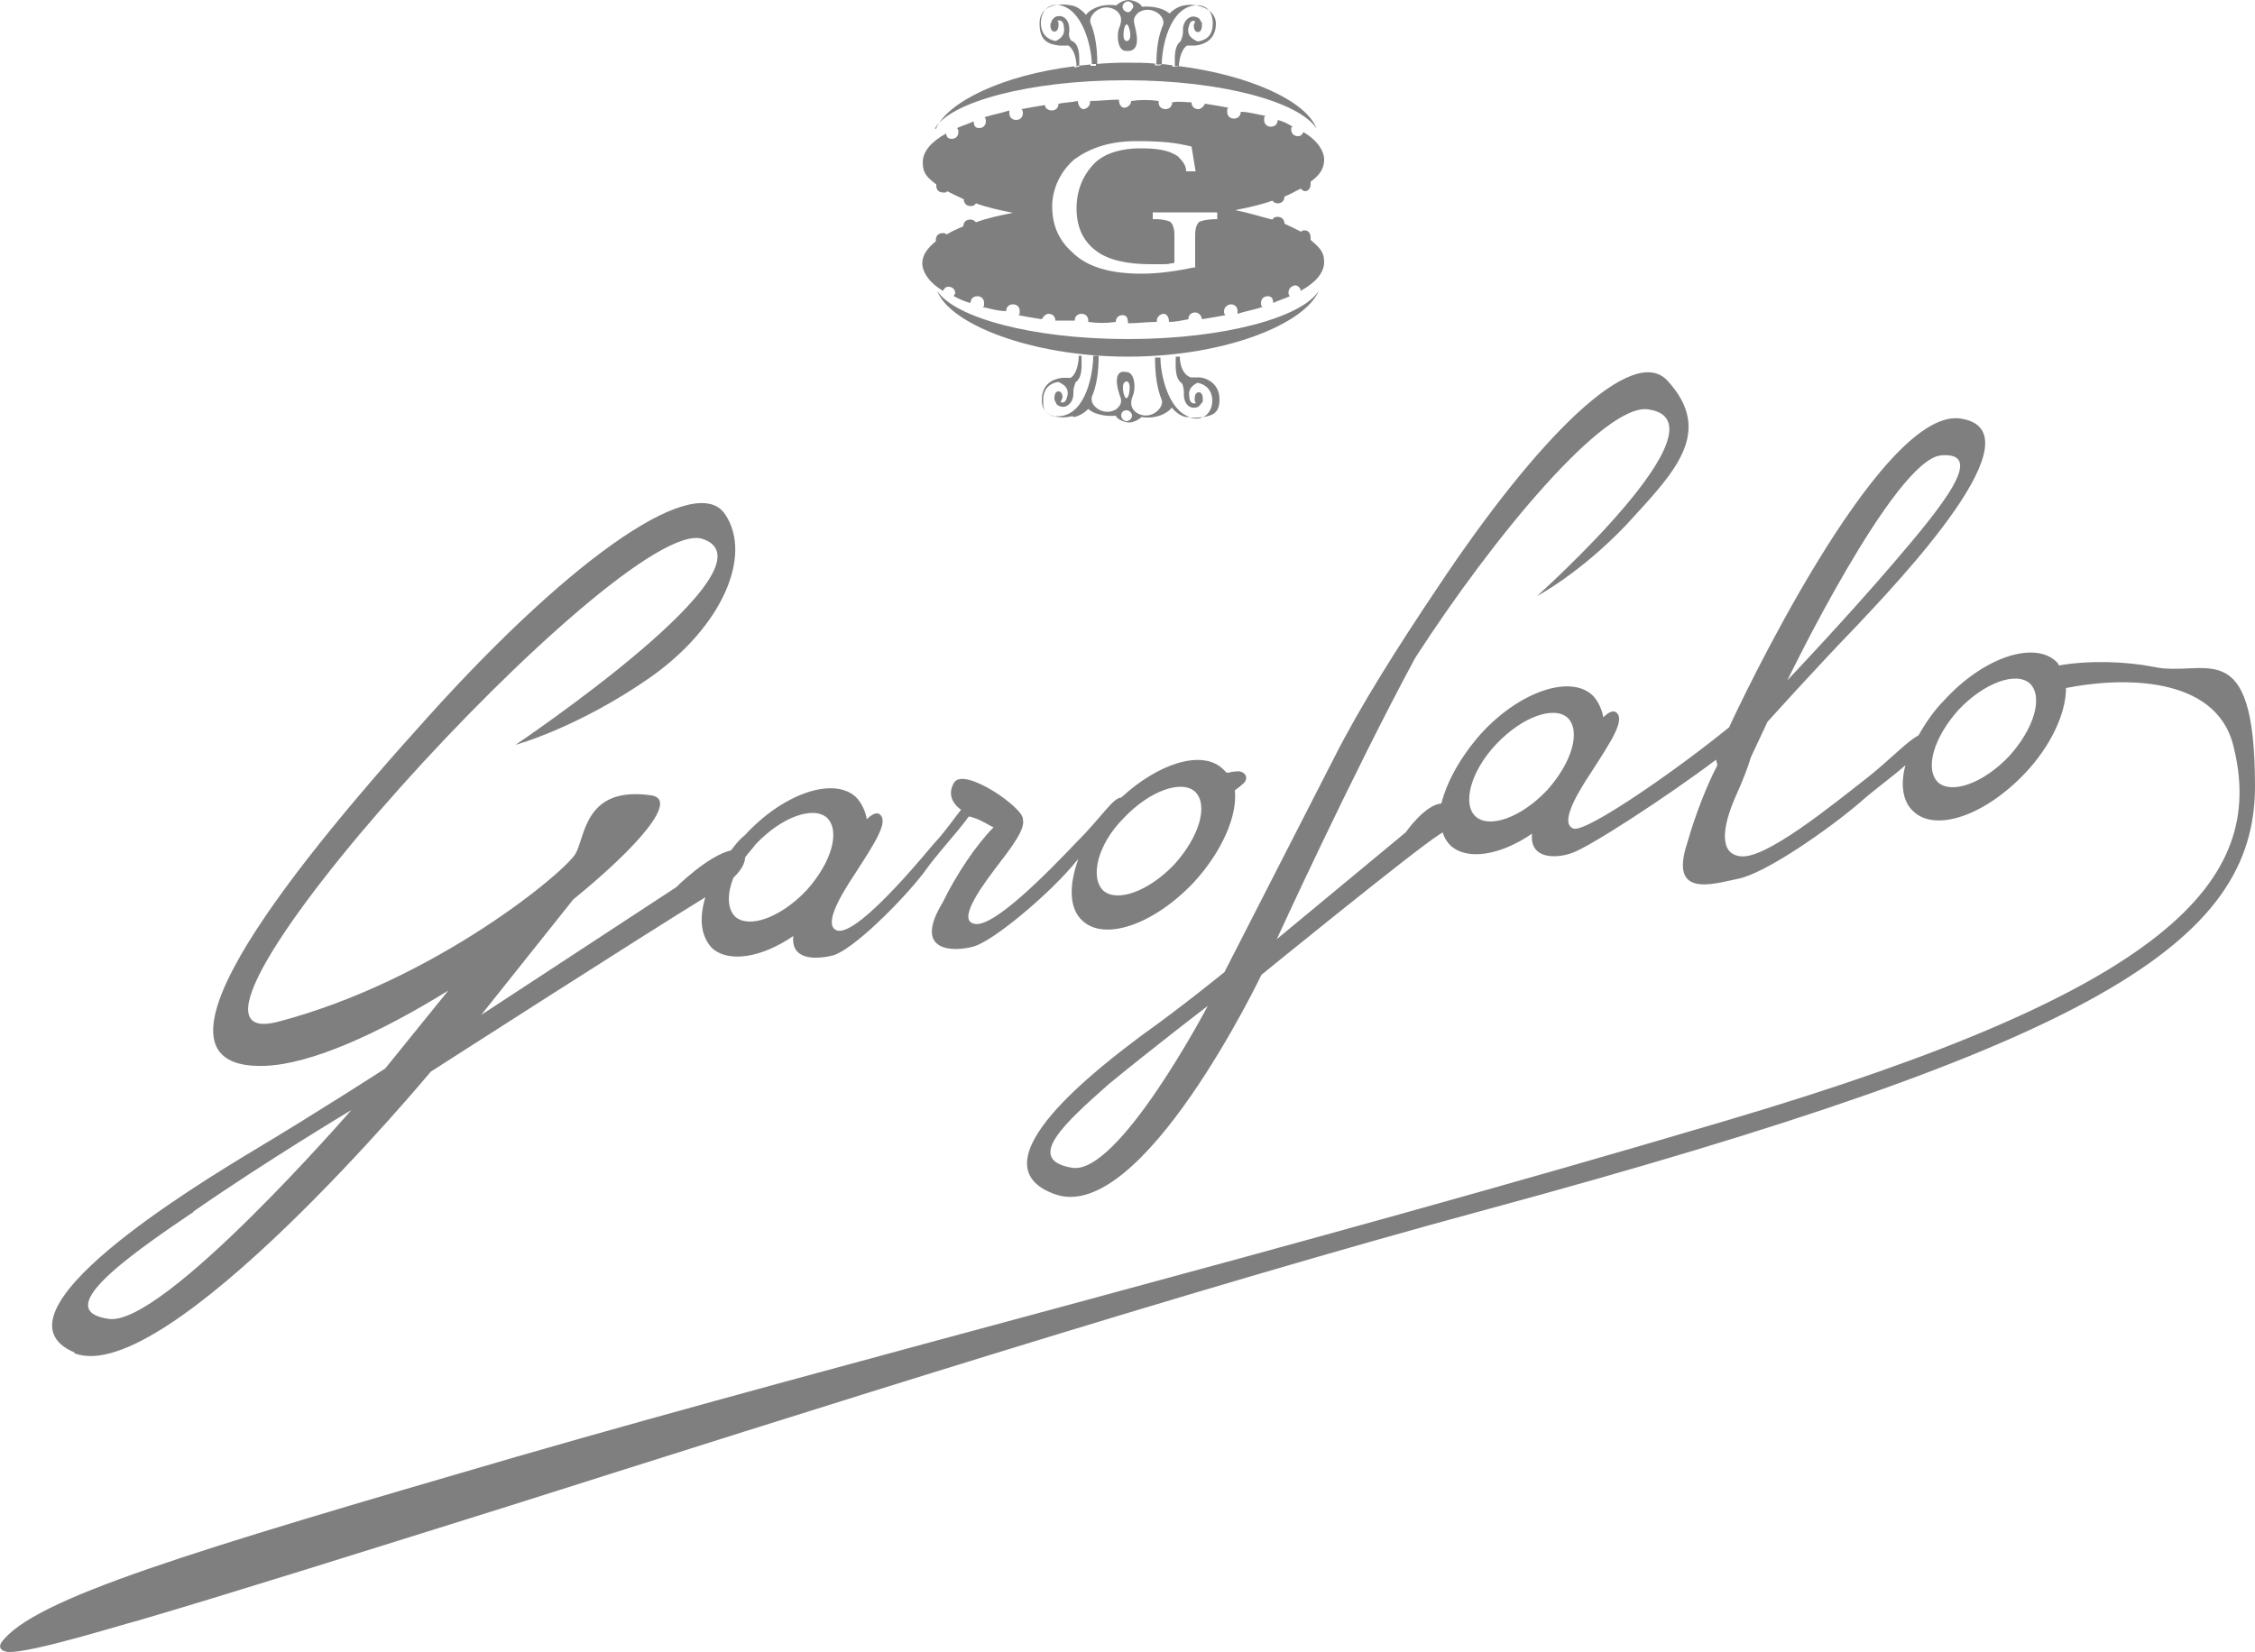<?xml version="1.0" encoding="UTF-8"?>
<svg xmlns="http://www.w3.org/2000/svg" width="500" height="366.4" version="1.1" viewBox="0 0 500 366.4">
  <defs>
    <style>
      .cls-1 {
        fill: #7f7f7f;
      }
    </style>
  </defs>
  <!-- Generator: Adobe Illustrator 28.7.1, SVG Export Plug-In . SVG Version: 1.2.0 Build 142)  -->
  <g>
    <g id="Layer_1">
      <path class="cls-1" d="M237.7,9.1c-.3,0-.9-1.2-.6-2.1v-.6c0-1.8-1.2-3.3-3-2.7-.6.3-.9.9-.9.9,0,.3-.3.6-.3.9,0,.9.3,1.5.9,1.5s.9-.6.9-1.5,0-.6-.3-.9c.9-.3,1.5.3,1.5,1.5.3,1.5-.6,2.4-1.8,3-1.8-.3-3.3-1.5-3.3-4s1.5-4.3,4-4c5.3.9,7.2,9.3,7.3,13.1.4,0,.8,0,1.2,0,0-4.1-.6-7-1.5-9.1-.6-1.8,2.7-4.9,5.8-2.7.6.6,1.5,1.5.6,3.7-.6,1.2-.6,5.2,1.5,5.2,3.7.3,2.1-4.6,1.8-6.1-.3-1.2.3-1.8.9-2.4,2.7-1.8,6.1.6,5.5,2.7-.9,2.1-1.5,4.7-1.5,8.8.4,0,.8,0,1.2,0,0-3.8,1.7-12.5,7.3-13.1,2.4-.3,4,1.2,4,4s-1.5,3.7-3.3,4c-1.5-.6-2.4-1.5-2.1-3,.3-1.2.6-1.8,1.5-1.5,0,.3-.3.6-.3.9,0,.9.3,1.5.9,1.5s.9-.6.9-1.5,0-.6-.3-.9c0,0,0-.6-.9-.9-1.5-.6-3,.9-3,2.7v.6c0,.9-.6,2.4-.6,2.1-1.4,1.2-1.2,3.4-1.2,5.5.3,0,.6,0,.9,0,0-.8.3-3.6,1.8-4.6h1.8c2.7-.3,4.6-1.8,4.6-4.9s-4-4.6-7-4c-.3,0-1.8.3-3.3,1.8-.6-.6-2.7-1.8-6.1-1.5-.3-.9-2.1-1.5-3-1.5s-2.1.6-2.7,1.2c-4-.6-6.4,1.5-6.7,2.1-1.5-1.8-3-2.1-3.3-2.1-3-.6-7,0-7,4s2.1,4.6,4.3,4.9h2.1c1.6,1.1,1.8,3.9,1.8,4.7.2,0,.4,0,.6,0,0-2.1.2-4.3-1.2-5.5ZM249.8,9.1c-1.2,0-.6-3.7,0-3.7s1.5,3.7,0,3.7ZM250.1.3c.6,0,1.2.6,1.2,1.2-.3.6-.6,1.2-1.2,1.2s-1.2-.6-1.2-1.2.6-1.2,1.2-1.2ZM16.4,300.1c20.4,8.2,79.1-62.4,79.1-62.4,0,0,47.8-30.7,60.9-38.7-1.5,4.9-.9,8.8,1.5,11.3,3.7,3.3,11,2.1,18-2.7-.6,5.5,5.2,5.2,8.8,4.3,4.3-1.2,14.9-11.6,20.1-18.3,3-4.3,7.6-9.1,10-12.5.6,0,.9.3,1.2.3,1.8.6,3,1.5,4.3,2.1-3.7,3.7-8.2,10.3-11.3,16.7-6.7,11,2.4,11,7,9.7,4.6-1.5,15.8-11,21.3-17.3.6-.6,1.2-1.5,1.8-2.1-2.1,5.8-2.1,11,.9,13.7,4.9,4.6,15.8.9,24.7-8.5,6.4-7,9.7-14.9,9.1-20.4.3-.3.9-.6,1.5-1.2,2.1-1.5.6-3.3-1.2-3-.9,0-1.5.3-2.1.3-.3-.3-.6-.6-.9-.9-4.6-4.3-14.3-1.2-22.5,6.4-1.8,0-4.3,4.3-10,10-6.4,6.7-18.3,18.9-22.5,18-3.3-.6-.3-5.8,4.3-11.9,4-5.2,7-9.1,6.4-11.3.3-2.4-12.8-11.6-15.2-8.2-1.5,2.4-.6,4.6,1.5,6.1-1.5,1.8-3.3,4.6-6.1,7.6-6.1,7.3-17.3,20.1-21.3,19.2-3-.9-.3-6.4,4-12.8,4.3-6.7,7.6-11.6,5.2-13.1-.6-.3-1.5,0-2.7,1.2-.3-1.8-1.2-3.7-2.4-4.9-4.9-4.6-16.1-.9-24.7,8.5-1.2.9-2.1,2.1-3,3.3-5.2,1.2-12.2,8.2-12.2,8.2l-43.2,28.3,20.4-25.6c14.6-11.9,23.4-22.2,17.3-23.1-14.6-2.1-14.6,8.8-16.7,12.8s-31.3,28.3-66,37.4c-34.7,9.1,76.1-112.6,94-107.1,18,5.8-41.4,45.7-41.4,45.7,0,0,13.7-3.7,29.8-14.9,16.1-11.3,22.8-27.1,16.7-36.2-6.1-9.4-32.6,7.9-66,45-33.5,37.1-65.1,78.2-36.2,77.3,10.3-.3,25.6-7.3,40.8-16.7l-14,17.3s-15.5,10-28.9,18c-13.1,7.9-60.3,36.5-39.9,45ZM249.2,181.4c5.8-6.1,12.8-8.5,15.8-5.8,3,3,.9,10-4.6,16.1-5.8,6.1-12.8,8.5-15.8,5.8-3-3-1.2-10.3,4.6-16.1ZM162.8,194.5c1.5-1.5,2.4-3,2.4-4.3.6-.9,1.5-1.8,2.4-3,5.8-6.1,12.8-8.5,15.8-5.8,3,3,.9,10-4.6,16.1-5.8,6.1-12.8,8.5-15.8,5.8-1.8-1.8-1.8-5.2-.3-8.8ZM42.9,268.7c15.8-11,35-22.5,35-22.5,0,0-42,48.4-53.9,46.3-12.2-1.8,2.7-12.8,18.9-23.7ZM477.5,147.9c-6.1-1.2-14.3-1.5-21-.3,0-.3-.3-.6-.6-.9-4.9-4.6-16.1-.9-24.7,8.5-2.4,2.4-4.3,5.2-5.8,7.9-2.4,1.2-5.8,4.9-11,9.1-8.2,6.4-23.1,18.6-28.6,17.7-4.6-.6-4-6.4-.9-13.4,1.5-3.3,2.7-6.4,3.3-8.5l3.7-7.9s10.7-11.9,19.8-21.3c9.1-9.7,41.4-43.5,22.8-46-18-2.1-49.3,64.5-51.1,68.5-11.9,9.7-31.3,23.1-34.4,22.5-3-.9-.3-6.4,4-12.8,4.3-6.7,7.6-11.6,5.2-13.1-.6-.3-1.5,0-2.7,1.2-.3-1.8-1.2-3.7-2.4-4.9-4.9-4.6-16.1-.9-24.7,8.5-4.6,5.2-7.6,10.7-8.8,15.5-3.7.3-7.9,6.4-7.9,6.4l-28.6,23.7s16.7-36.5,30.7-62.4c17.3-26.8,42-56.6,51.7-55.1,18.6,2.7-24.7,41.4-24.7,41.4,0,0,9.4-4.9,19.8-15.8,10.3-11.3,19.8-20.4,9.1-32-7.6-8.2-28.3,11.9-50.8,45.7-8.8,13.1-17.3,26.5-23.1,38l-24.3,47.5s-9.7,7.9-18.3,14c-8.5,6.4-38.3,28.6-19.2,35.3,19.2,6.7,45.7-48.7,45.7-48.7,0,0,34.4-28,39.3-31,.3-.3.6-.3.9-.6.3,1.2.9,2.1,1.8,3,3.7,3.3,11,2.1,18-2.7-.6,5.8,5.5,5.5,8.8,4.3,3.7-1.2,20.7-12.2,32-20.7l.3,1.2c-2.4,4.6-4.9,11-6.7,17.3-4,12.2,5.5,9.1,11.3,7.9,6.1-1.2,20.1-11,27.1-17,3-2.7,7-5.5,10-8.2-1.2,4.3-.6,8.2,1.8,10.3,4.9,4.6,15.8.9,24.7-8.5,5.8-6.1,9.1-13.4,9.1-18.9,11.9-2.4,33.2-3,37.1,12.8,7.6,30.1-14.6,54.2-112.3,83.1-97.4,28.9-194.8,53.3-268.4,74.6C42,344.2,7.3,354.6.3,364.3c-.9,1.5.6,2.1,1.8,2.1,5.5,0,24-5.8,28.6-7,19.8-5.8,48.7-14.9,81.9-25.3,66.3-21,150.3-47.8,217.6-66,134.5-36.5,169.8-59,169.8-93.7s-11.3-24-22.5-26.5ZM430.3,101c10.3-.9.3,11.3-10.3,23.7-10.7,12.5-23.7,26.2-23.7,26.2,0,0,23.7-49,34.1-49.9ZM237.7,259c-10.7-1.8-1.5-10,8.2-18.6,10-8.2,21.9-17.3,21.9-17.3,0,0-19.8,37.7-30.1,35.9ZM343,175.3c-5.8,6.1-12.8,8.5-15.8,5.8-3-2.7-1.2-10,4.6-16.1,5.8-6.1,12.8-8.5,15.8-5.8,3,3,.9,10-4.6,16.1ZM445.5,167.7c-5.8,6.1-12.8,8.5-15.8,5.8-3-3-.9-10,4.6-16.1,5.8-6.1,12.8-8.5,15.8-5.8,3,3,.9,10-4.6,16.1ZM207.5,28.6c2.5-5.9,14.6-11.9,30.7-13.9,0,.1,0,.2,0,.2h.6c0,0,0-.2,0-.3,1-.1,2-.2,3-.3,0,0,0,.2,0,.3h1.2c0-.1,0-.2,0-.4,2.2-.2,4.4-.3,6.7-.3s4.3,0,6.4.2c0,.1,0,.2,0,.4h1.2c0,0,0-.2,0-.3.9,0,1.8.2,2.7.3,0,.1,0,.2,0,.3h.9s0,0,0-.2c16.3,2,28.8,7.9,31,13.9-3.7-5.8-20.7-10.7-42.3-10.7s-39,4.9-42.3,10.7ZM232.4,91.7s0,0,0,0c0,0,0,0,0,0ZM264.7,92.8c-.3,0-.5-.1-.8-.2.9.1,1.9,0,2.8-.1-.6.3-1.2.4-2,.3ZM235.5,88.3c0,.3-.3.6-.3.9.9.3,1.2-.3,1.5-1.5.3-1.5-.6-2.4-2.1-3-1.8.3-3.3,1.5-3.3,4s.4,2.4,1,3.1c-.8-.7-1.3-1.6-1.3-3.1,0-3,1.8-4.6,4.6-4.9h1.8c1.8-1.2,1.8-4.9,1.8-4.9h.6c0,2.1.3,4.6-1.2,5.8,0-.3-.6,1.2-.6,2.1v.6c0,1.8-1.5,3.3-3,2.7-.9-.3-.9-.9-.9-.9-.3-.3-.3-.6-.3-.9,0-.9.3-1.5.9-1.5s.9.6.9,1.5ZM238,92.5c.3,0,1.8-.3,3.3-1.8.6.6,2.7,1.8,6.1,1.5.3.9,2.1,1.5,3,1.5s2.1-.6,2.7-1.2c4,.6,6.4-1.5,6.7-2.1,1.5,1.8,3,2.1,3.3,2.1.2,0,.5,0,.7,0-4.9-1.6-6.5-9.7-6.5-13.2h-1.2c0,4.3.6,7.3,1.5,9.4.6,1.8-2.7,4.9-5.8,2.7-.6-.6-1.5-1.5-.6-3.7.6-1.2.6-5.2-1.5-5.2-3.3-.6-1.8,4.3-1.2,5.8.3,1.2-.3,1.8-.9,2.4-2.7,1.8-6.1-.6-5.5-2.7.9-2.1,1.5-4.9,1.5-9.1h-1.2c0,3.7-1.5,12.8-7.3,13.4-.5,0-.9,0-1.3,0,1.3.4,2.7.3,4,0ZM249.8,84.6c1.2,0,.6,3.7,0,3.7-.6.3-1.5-3.7,0-3.7ZM249.8,91c.6,0,1.2.6,1.2,1.2s-.6,1.2-1.2,1.2-1.2-.6-1.2-1.2.3-1.2,1.2-1.2ZM215.1,48.7c-.9,0-1.5.6-1.5,1.5-1.5.6-2.7,1.2-3.7,1.8-.3-.3-.6-.3-.9-.3-.9,0-1.5.6-1.5,1.5v.3c-1.8,1.5-3,3-3,4.9s1.5,4.3,4.6,6.1c.3-.6.6-.9,1.2-.9.9,0,1.5.6,1.5,1.5,0,0-.3.3-.3.6,1.2.6,2.4,1.2,3.7,1.5,0-.9.6-1.5,1.5-1.5s1.5.6,1.5,1.5,0,.6-.3.9c1.5.3,3.3.9,5.2.9,0-.9.6-1.5,1.5-1.5s1.5.6,1.5,1.5,0,.6-.3.9c1.5.3,3.3.6,5.2.9.3-.6.9-1.2,1.5-1.2.9,0,1.5.6,1.5,1.5h4.3c0-.9.6-1.5,1.5-1.5s1.5.6,1.5,1.5v.3c2.1.3,4,.3,6.1,0,0-.9.6-1.5,1.5-1.5s1.2.6,1.2,1.8c2.1,0,4.3-.3,6.4-.3v-.3c0-.9.9-1.5,1.5-1.5s1.2.6,1.2,1.8c1.5,0,2.7-.3,4.3-.6,0-.9.6-1.5,1.5-1.5s1.5.9,1.5,1.5c1.8-.3,3.7-.6,5.2-.9-.3-.3-.3-.6-.3-.9,0-.9.9-1.5,1.5-1.5.9,0,1.5.6,1.5,1.5v.6c1.8-.6,3.7-.9,5.5-1.5-.3-.3-.3-.6-.3-.9,0-.9.6-1.5,1.5-1.5s1.2.6,1.2,1.5c1.2-.6,2.4-.9,3.7-1.5-.3-.3-.3-.6-.3-.9,0-.9.9-1.5,1.5-1.5s1.2.6,1.2,1.2c3.3-1.8,5.2-4,5.2-6.4s-1.2-3.3-3-4.9v-.6c0-.9-.6-1.5-1.2-1.5s-.6,0-.9.3c-1.2-.6-2.4-1.2-3.7-1.8,0-.9-.6-1.5-1.5-1.5s-.9.3-1.2.6c-2.4-.6-5.2-1.5-8.2-2.1,3-.6,5.8-1.2,8.2-2.1.3.3.6.6,1.2.6.9,0,1.5-.6,1.5-1.5,1.5-.6,2.4-1.2,3.7-1.8,0,.3.6.6.9.6.6,0,1.2-.6,1.2-1.5v-.6c2.1-1.5,3-3,3-4.9s-1.5-4.3-4.6-6.1c-.3.6-.6.9-1.2.9-.9,0-1.5-.6-1.5-1.5s.3-.3.3-.6c-.9-.6-2.1-1.2-3.3-1.5,0,.9-.6,1.5-1.5,1.5s-1.5-.6-1.5-1.5,0-.6.3-.9c-1.8-.3-3.7-.9-5.5-.9,0,.9-.6,1.5-1.5,1.5s-1.5-.6-1.5-1.5,0-.6.3-.9c-1.5-.3-3.3-.6-5.2-.9-.3.6-.9,1.2-1.5,1.2-.9,0-1.5-.6-1.5-1.5-1.2,0-2.7-.3-4.3,0,0,.9-.6,1.5-1.5,1.5s-1.5-.6-1.5-1.5v-.3c-2.1-.3-4-.3-6.1,0,0,.9-.9,1.5-1.5,1.5s-1.2-.6-1.2-1.8c-2.1,0-4.3.3-6.4.3v.3c0,.9-.9,1.5-1.5,1.5s-1.2-.9-1.2-1.8c-1.5.3-2.7.3-4.3.6,0,.9-.6,1.5-1.5,1.5s-1.5-.6-1.5-1.2c-1.8.3-3.7.6-5.2.9.3.3.3.6.3.9,0,.9-.6,1.5-1.5,1.5s-1.5-.6-1.5-1.5v-.6c-1.8.6-3.7.9-5.5,1.5.3.3.3.6.3.9,0,.9-.6,1.5-1.5,1.5s-1.2-.6-1.2-1.5c-1.2.6-2.4.9-3.7,1.5.3.3.3.6.3.9,0,.9-.6,1.5-1.5,1.5s-1.2-.6-1.2-1.2c-3.3,1.8-5.2,4-5.2,6.4s.9,3.3,3,4.9v.3c0,.9.6,1.5,1.5,1.5s.6,0,.9-.3c1.2.6,2.4,1.2,3.7,1.8,0,.9.6,1.5,1.5,1.5s.9-.3,1.2-.6c2.4.9,5.2,1.5,8.2,2.1-3,.6-5.8,1.2-8.2,2.1-.3-.3-.6-.6-1.2-.6ZM238.3,35.3c3.7-2.7,8.2-4,13.7-4s8.5.3,12.2,1.2l.9,5.5h-2.1c0-1.2-.6-2.1-1.8-3.3-2.1-1.5-4.9-1.8-8.5-1.8s-7.6.9-10,3.3c-2.4,2.4-4,5.8-4,10s1.5,7.3,4.3,9.4c2.7,2.1,7,3,12.2,3s3,0,5.2-.3v-6.1c0-1.5-.3-2.4-.9-3-.6-.3-1.8-.6-3.3-.6h-.6v-1.5h14.3v1.5c-2.1,0-3.3.3-4,.6-.6.6-.9,1.5-.9,3v7h.3c-4.3.9-8.2,1.5-12.2,1.5-7,0-12.2-1.5-15.5-4.9-3-2.7-4.3-6.1-4.3-10s1.8-7.9,5.2-10.7ZM232.7,91.9c-.1,0-.3-.1-.4-.2.1,0,.2.1.4.2ZM250.1,79.1c-21.6,0-39.6-7.3-42.3-14.6,3.7,5.8,20.7,10.7,42.3,10.7s38.7-4.9,42.3-10.7c-3,7.3-20.7,14.6-42.3,14.6ZM266.8,92.5c1.2-.6,2-2,2-3.6,0-2.4-1.5-3.7-3.3-4-1.2.6-2.1,1.5-1.8,3,0,1.2.6,1.8,1.5,1.5-.3-.3-.3-.6-.3-.9,0-.9.3-1.5.9-1.5s.9.6.9,1.5,0,.6-.3.9c0,0-.3.6-.9.9-1.8.6-3-.9-3-2.7v-.6c0-.9-.3-2.1-.6-2.1-1.5-1.2-1.2-4-1.2-5.8h.9c0,.3,0,3.7,2.4,4.6h2.1c2.1.3,4.3,1.8,4.3,4.9s-1.6,3.5-3.5,3.9ZM233.9,92.4c-.5,0-.9-.3-1.2-.5.4.2.8.4,1.2.5Z"/>
    </g>
  </g>
</svg>
